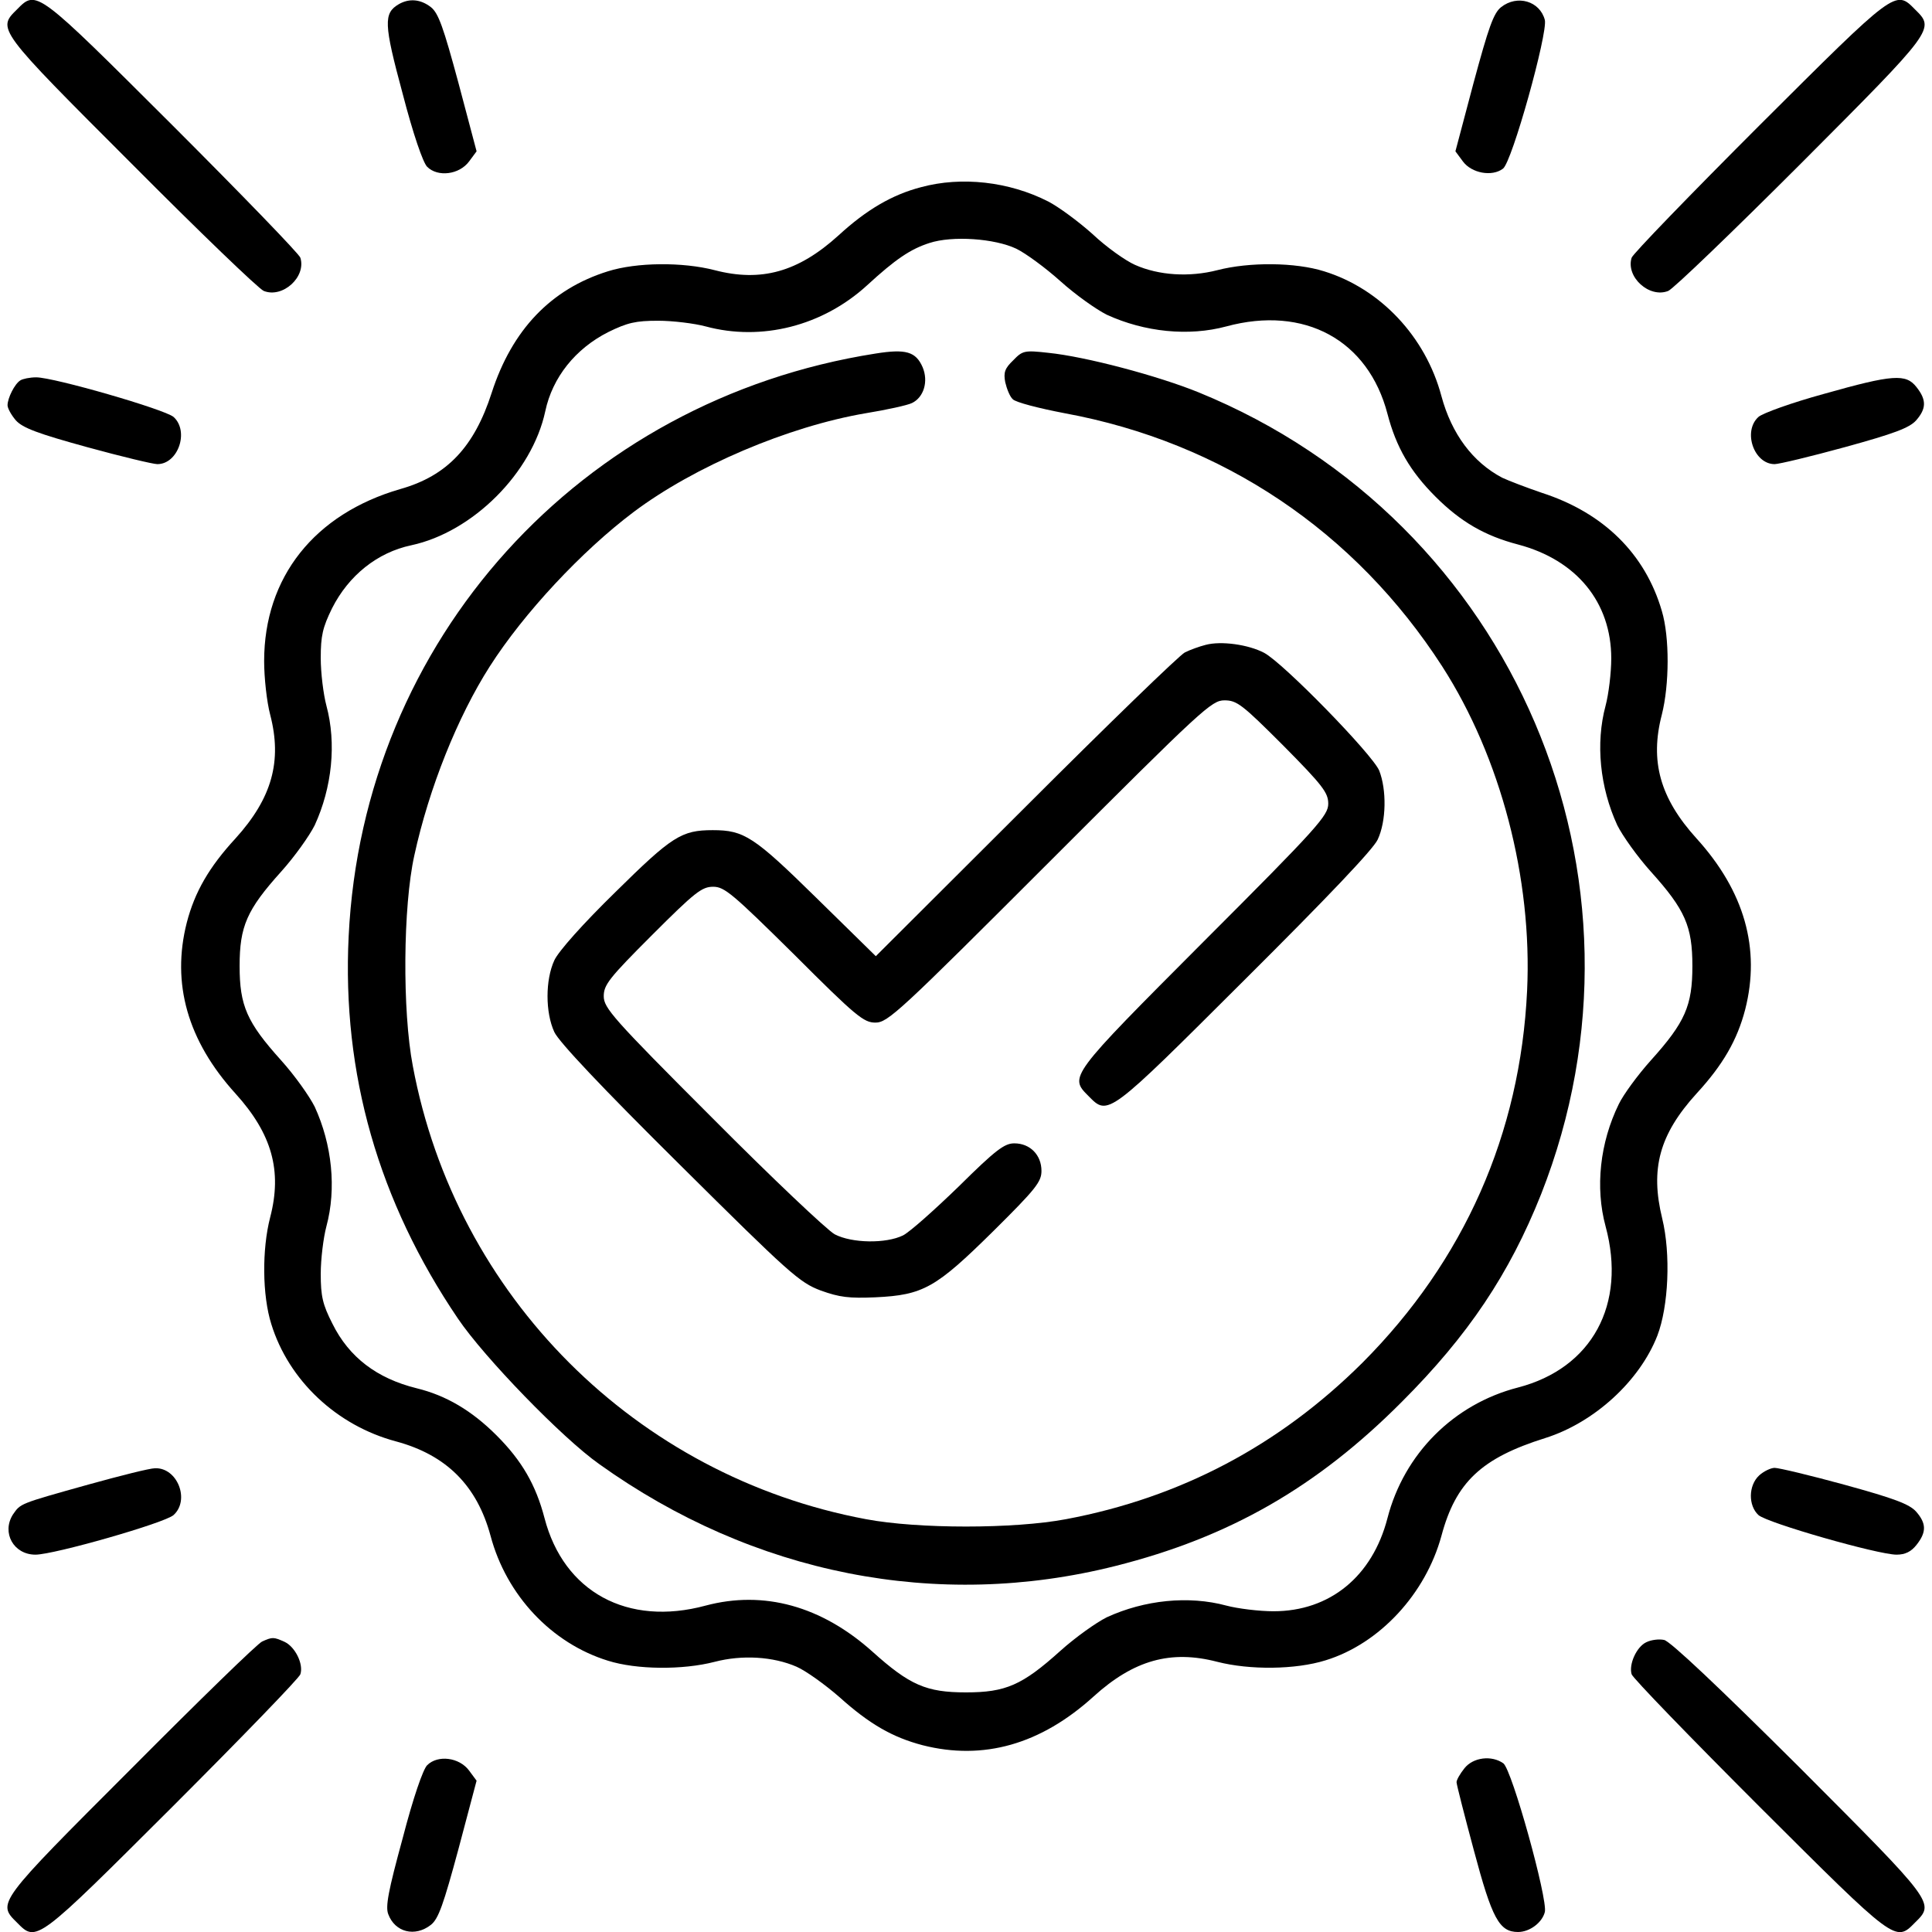 <svg xmlns="http://www.w3.org/2000/svg" width="512pt" height="512pt" viewBox="0 0 512 512" preserveAspectRatio="xMidYMid meet"><g transform="translate(0,512) scale(0.1,-0.1)" fill="#000000" stroke="none"><path d="M45 5095 c-53 -52 -53 -52 303 -408 180 -181 338 -333 351 -338 50 -20 113 37 97 88 -3 10 -156 168 -339 351 -361 360 -360 360 -412 307z"></path><path d="M1057 5109 c-41 -24 -40 -52 10 -237 28 -108 54 -183 65 -194 28 -28 85 -21 111 14 l20 27 -48 181 c-40 148 -53 185 -73 201 -27 21 -57 24 -85 8z"></path><path d="M3978 5101 c-20 -16 -33 -53 -73 -201 l-48 -181 20 -27 c23 -31 77 -41 106 -19 24 17 119 359 111 394 -13 50 -73 68 -116 34z"></path><path d="M4663 4788 c-183 -183 -336 -341 -339 -351 -16 -51 47 -108 97 -88 13 5 171 157 352 338 355 356 355 356 302 408 -52 53 -51 53 -412 -307z"></path><path d="M2441 4624 c-77 -20 -145 -60 -219 -128 -107 -97 -205 -124 -328 -92 -85 22 -207 21 -283 -3 -151 -47 -254 -155 -308 -322 -46 -143 -118 -220 -242 -255 -228 -66 -361 -234 -361 -456 0 -44 7 -108 16 -142 32 -123 5 -221 -92 -328 -70 -76 -108 -142 -129 -223 -41 -161 2 -313 129 -453 97 -107 124 -205 92 -328 -22 -85 -21 -207 3 -283 46 -149 173 -269 331 -311 133 -36 214 -117 250 -250 42 -158 162 -285 311 -331 76 -24 198 -25 283 -3 73 19 155 14 217 -13 25 -11 75 -47 113 -80 80 -72 141 -107 221 -128 161 -41 313 2 453 129 107 97 205 124 328 92 86 -22 207 -21 287 4 143 44 265 176 307 330 38 142 106 206 275 259 130 41 250 151 297 271 30 78 36 217 13 311 -32 131 -8 222 91 331 70 76 108 142 129 223 41 161 -2 313 -129 453 -97 107 -124 205 -92 328 20 79 21 205 0 275 -44 151 -154 260 -318 313 -41 14 -88 32 -105 40 -78 41 -134 116 -161 216 -42 158 -162 285 -311 331 -76 24 -198 25 -283 3 -74 -19 -155 -14 -218 14 -25 11 -76 47 -113 82 -38 34 -90 72 -117 86 -104 53 -230 67 -337 38z m252 -163 c25 -12 78 -51 117 -86 40 -36 95 -75 123 -89 100 -46 217 -58 317 -31 207 56 376 -36 427 -232 23 -88 60 -152 127 -219 67 -67 131 -104 219 -127 155 -41 247 -153 247 -302 0 -38 -7 -95 -15 -125 -27 -100 -15 -217 31 -317 14 -28 53 -83 89 -123 91 -101 110 -145 110 -250 0 -105 -19 -149 -110 -250 -35 -39 -73 -91 -85 -116 -50 -102 -63 -221 -35 -324 56 -207 -36 -376 -232 -427 -171 -44 -302 -176 -346 -346 -40 -155 -153 -247 -302 -247 -38 0 -95 7 -125 15 -100 27 -217 15 -317 -31 -28 -14 -83 -53 -123 -89 -101 -91 -145 -110 -250 -110 -105 0 -149 19 -248 108 -135 121 -288 163 -442 122 -207 -56 -376 36 -427 232 -23 88 -60 152 -127 219 -66 66 -134 106 -212 125 -105 26 -179 82 -223 171 -26 51 -31 73 -31 132 0 39 7 96 15 126 27 100 15 217 -31 317 -14 28 -53 83 -89 123 -91 101 -110 145 -110 250 0 105 19 149 110 250 36 40 75 95 89 123 46 100 58 217 31 317 -8 30 -15 87 -15 126 0 59 5 81 30 132 44 87 120 148 210 167 163 35 320 192 355 355 19 90 80 166 167 210 51 25 73 30 132 30 39 0 96 -7 126 -15 148 -40 310 1 428 109 75 69 115 96 165 112 61 20 173 12 230 -15z"></path><path d="M2320 4183 c-783 -123 -1358 -759 -1396 -1544 -18 -364 79 -703 290 -1014 69 -102 276 -316 374 -385 408 -292 896 -389 1368 -270 302 76 534 209 759 435 176 176 285 339 369 550 331 839 -72 1784 -907 2125 -108 44 -300 95 -399 105 -63 7 -68 6 -93 -20 -22 -21 -26 -32 -21 -58 4 -17 12 -38 20 -45 7 -8 69 -24 137 -37 419 -77 770 -313 1001 -671 155 -241 239 -562 225 -859 -18 -380 -167 -716 -436 -986 -221 -220 -483 -358 -786 -415 -138 -26 -392 -26 -530 0 -610 114 -1087 591 -1201 1201 -28 146 -26 423 4 558 39 179 115 368 200 501 90 141 244 306 381 409 161 121 410 227 616 262 55 9 110 21 122 27 31 15 44 57 28 95 -18 41 -44 49 -125 36z"></path><path d="M3195 3411 c-16 -4 -41 -13 -55 -20 -14 -7 -204 -191 -422 -409 l-397 -396 -158 155 c-165 162 -191 179 -274 179 -83 0 -108 -16 -258 -164 -86 -84 -151 -157 -162 -181 -24 -52 -24 -138 0 -190 12 -26 126 -147 332 -351 292 -290 318 -313 374 -334 50 -18 75 -21 145 -18 127 6 160 25 312 175 113 112 128 131 128 160 0 42 -30 73 -72 73 -26 0 -49 -17 -147 -114 -64 -62 -130 -121 -148 -130 -45 -22 -135 -21 -181 3 -20 11 -166 149 -324 308 -265 265 -288 292 -288 323 0 30 14 48 128 162 114 114 132 128 162 128 30 0 51 -18 215 -180 164 -164 184 -180 215 -180 33 0 64 29 462 427 406 406 429 427 463 427 33 0 47 -11 156 -120 105 -106 119 -125 119 -154 0 -31 -27 -62 -330 -365 -358 -359 -357 -358 -305 -410 52 -53 51 -53 413 308 219 218 341 346 353 372 23 49 24 132 4 183 -19 44 -254 285 -305 312 -42 22 -114 32 -155 21z"></path><path d="M54 4112 c-15 -9 -34 -47 -34 -66 0 -8 10 -26 22 -40 18 -20 58 -35 189 -71 91 -25 175 -45 186 -45 55 0 85 87 43 125 -23 20 -317 105 -364 105 -17 0 -36 -4 -42 -8z"></path><path d="M4833 4076 c-84 -23 -162 -51 -173 -61 -42 -38 -12 -125 43 -125 11 0 95 20 186 45 131 36 171 51 189 71 27 31 28 54 1 88 -28 36 -62 34 -246 -18z"></path><path d="M235 1186 c-186 -52 -180 -50 -201 -80 -30 -48 2 -106 60 -106 49 0 343 84 366 105 44 40 10 126 -49 124 -14 0 -93 -20 -176 -43z"></path><path d="M4662 1210 c-29 -27 -29 -80 -2 -105 23 -21 317 -105 366 -105 23 0 39 8 53 26 27 34 26 57 -1 88 -18 20 -58 35 -189 71 -91 25 -175 45 -186 45 -10 0 -29 -9 -41 -20z"></path><path d="M695 770 c-11 -4 -167 -156 -347 -337 -356 -356 -356 -356 -303 -408 52 -53 51 -53 412 307 183 183 336 341 339 351 9 27 -14 73 -42 86 -29 13 -32 13 -59 1z"></path><path d="M4363 768 c-26 -12 -47 -59 -39 -85 3 -10 156 -168 339 -351 361 -360 360 -360 412 -307 53 52 53 51 -307 412 -212 211 -342 334 -358 337 -14 3 -35 0 -47 -6z"></path><path d="M1132 442 c-11 -11 -37 -86 -65 -194 -38 -139 -46 -181 -38 -201 18 -48 71 -61 113 -28 20 16 33 53 73 201 l48 181 -20 27 c-26 35 -83 42 -111 14z"></path><path d="M3881 434 c-12 -15 -21 -31 -21 -37 0 -6 21 -88 46 -181 48 -180 67 -216 117 -216 31 0 64 25 71 53 8 34 -87 377 -110 394 -31 22 -80 16 -103 -13z"></path></g></svg>